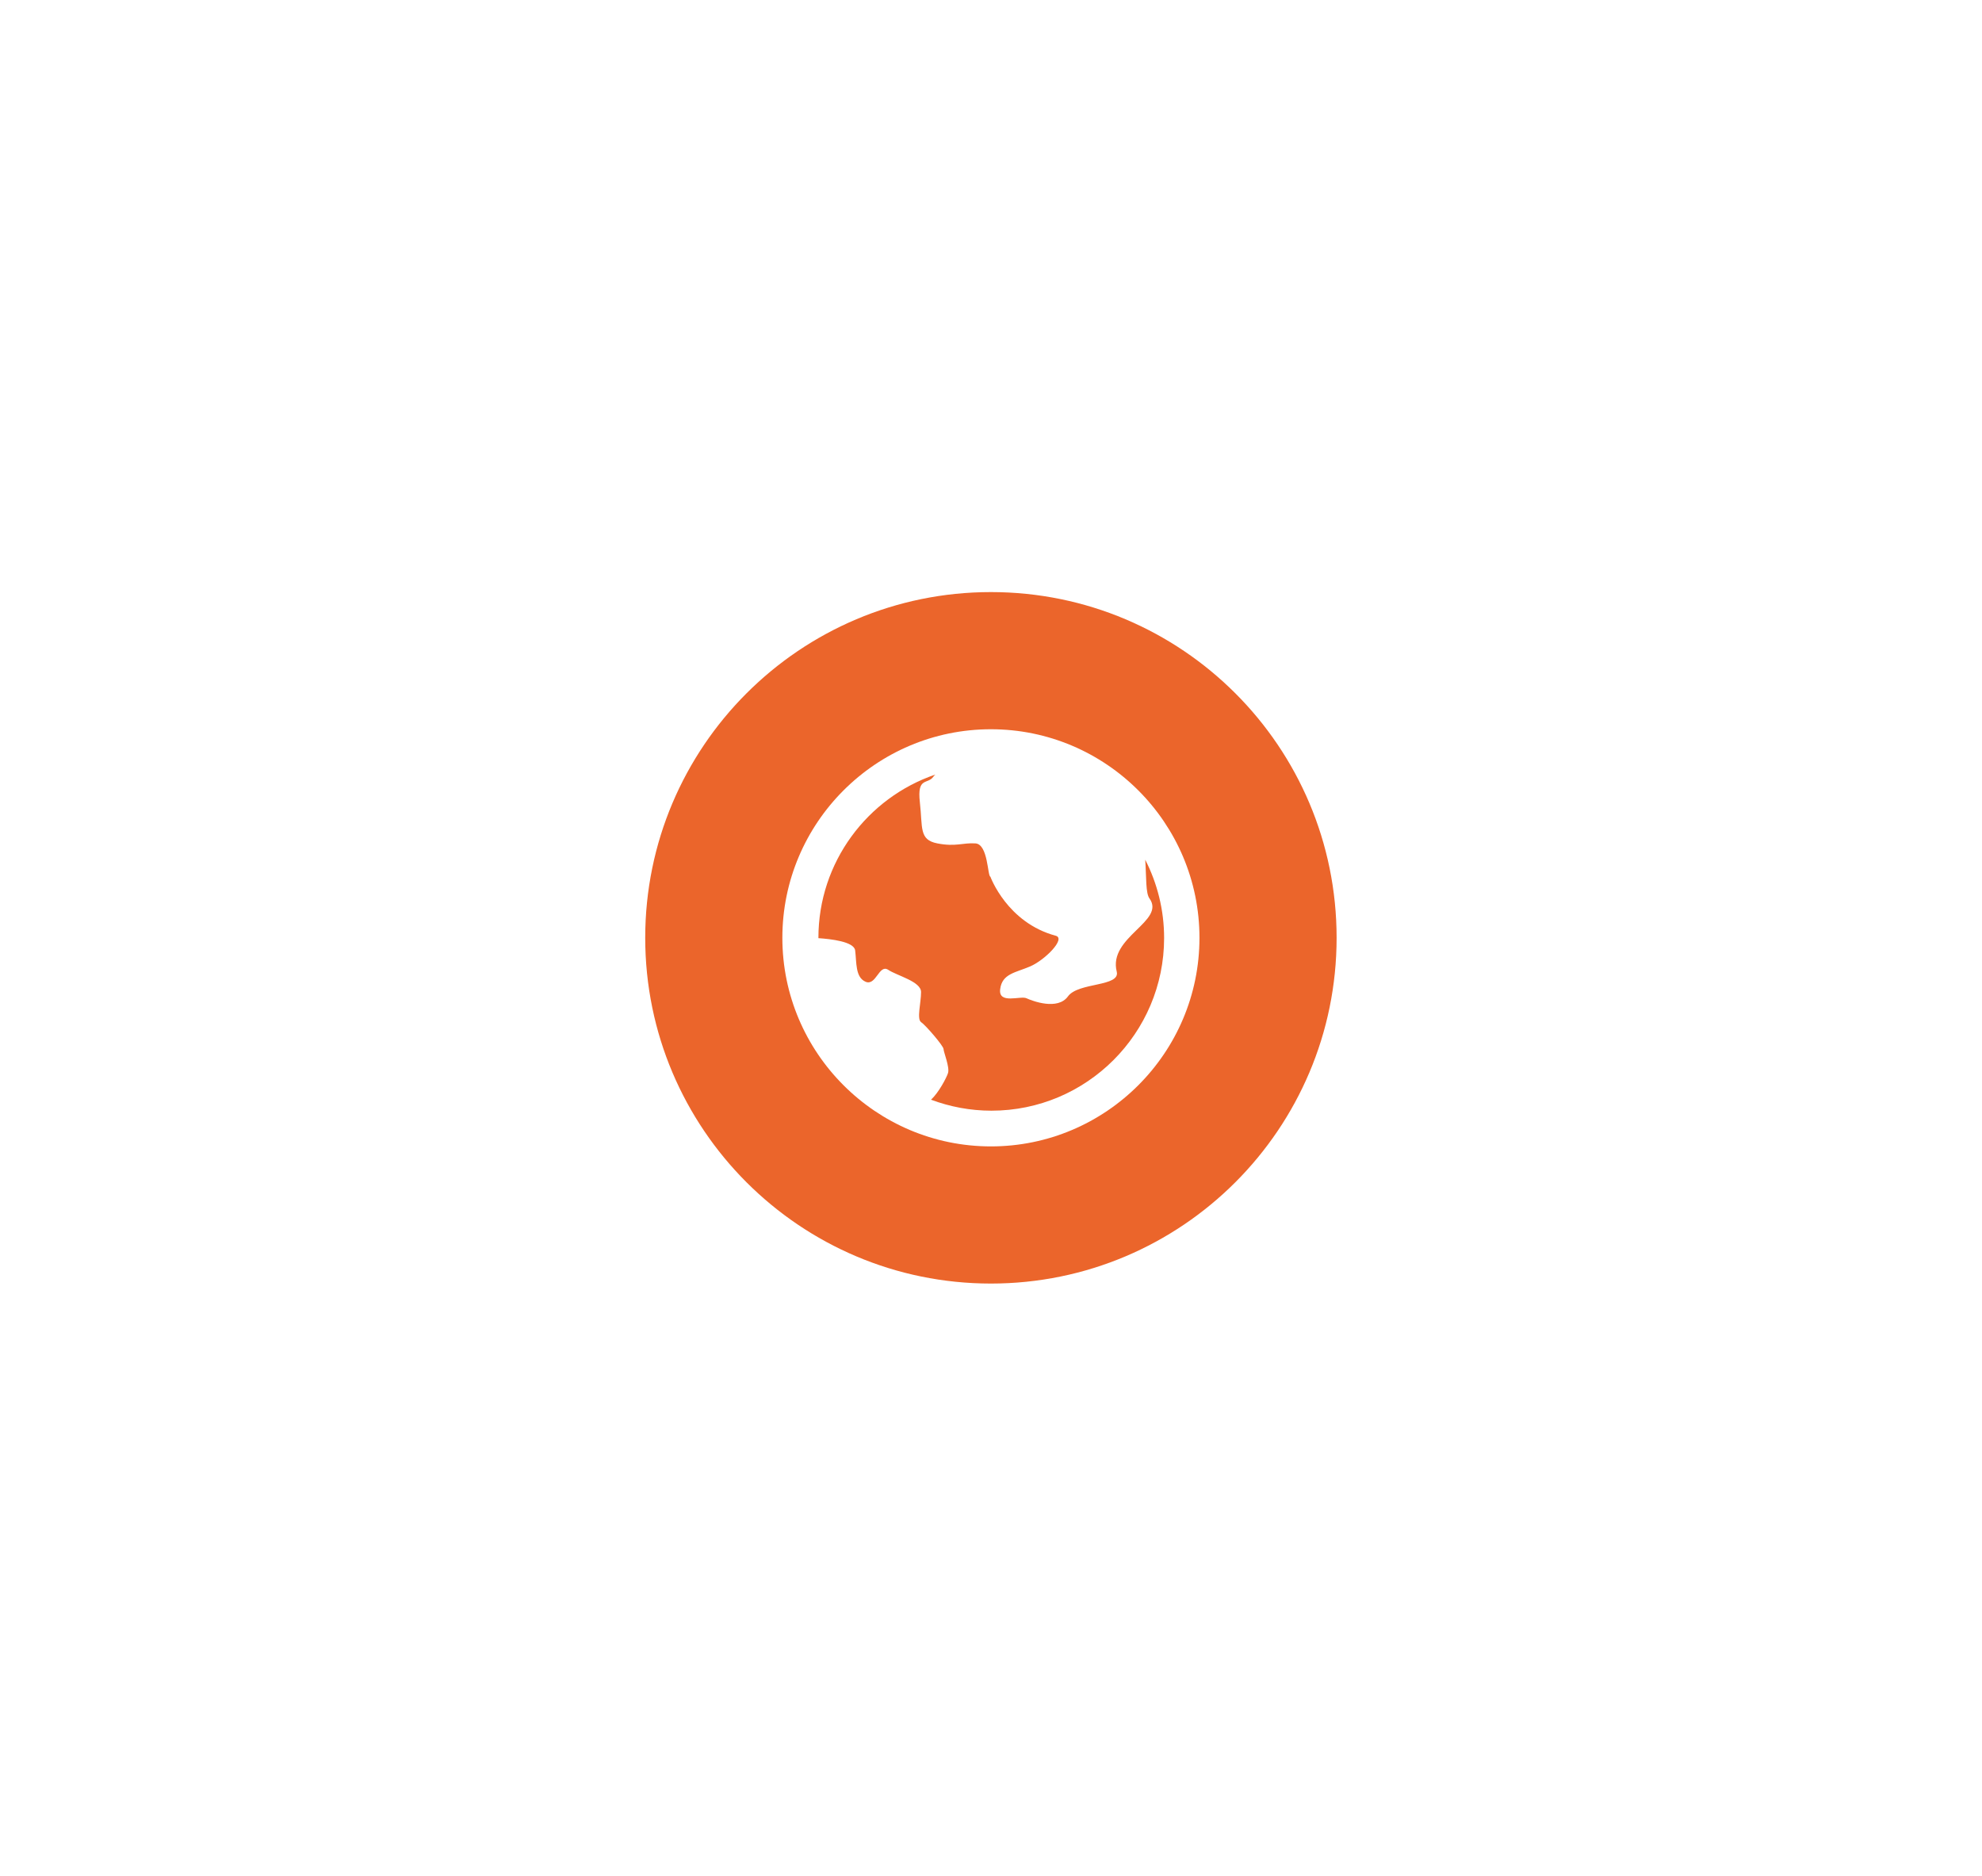 <?xml version="1.0" encoding="utf-8"?>
<!-- Generator: Adobe Illustrator 28.1.0, SVG Export Plug-In . SVG Version: 6.00 Build 0)  -->
<svg version="1.1" id="Layer_1" xmlns="http://www.w3.org/2000/svg" xmlns:xlink="http://www.w3.org/1999/xlink" x="0px" y="0px"
	 viewBox="0 0 115.47 109.27" style="enable-background:new 0 0 115.47 109.27;" xml:space="preserve">
<style type="text/css">
	.st0{fill:#FFFFFF;}
	.st1{fill:#9BC9FF;}
	.st2{fill:#1E81CE;}
	.st3{fill:none;stroke:#1E81CE;stroke-width:3;stroke-miterlimit:10;}
	.st4{fill:#9BC9FF;stroke:#2A5082;stroke-width:2;stroke-miterlimit:10;}
	.st5{clip-path:url(#SVGID_00000028308388130032831170000004375783146118662825_);fill:#EB652B;}
	.st6{fill:#EB652B;}
	.st7{clip-path:url(#SVGID_00000145027730414809949800000015109749779425287343_);fill:#EB652B;}
	.st8{fill:#2D5D9E;}
	.st9{fill:#F9F9F9;}
	.st10{fill-rule:evenodd;clip-rule:evenodd;fill:#F9F9F9;}
	.st11{fill:none;stroke:#EB652B;stroke-width:8;stroke-linecap:round;stroke-linejoin:round;stroke-miterlimit:10;}
</style>
<g>
	<path class="st6" d="M65.06,56.6c0.22,0.89-2.24,0.61-2.84,1.44c-0.6,0.83-2.07,0.27-2.42,0.11c-0.34-0.16-1.65,0.37-1.53-0.53
		c0.11-0.91,0.91-0.96,1.76-1.33c0.85-0.37,2.08-1.61,1.48-1.78c-2.84-0.76-3.81-3.44-3.81-3.44c-0.17-0.03-0.13-1.89-0.87-1.94
		c-0.74-0.05-1.14,0.21-2.22,0c-1.08-0.21-0.85-0.91-1.02-2.4c-0.17-1.5,0.46-1.01,0.79-1.49c0.03-0.04,0.07-0.08,0.11-0.12
		c-3.96,1.35-6.81,5.11-6.81,9.51c0,0.01,0,0.01,0,0.02c0.73,0.05,2.07,0.2,2.14,0.71c0.09,0.7,0,1.57,0.61,1.83
		c0.61,0.26,0.78-1.04,1.31-0.7c0.52,0.35,1.92,0.68,1.92,1.3c0,0.62-0.26,1.57,0,1.75c0.26,0.17,1.31,1.39,1.31,1.57
		c0,0.17,0.37,1.06,0.26,1.4c-0.09,0.28-0.55,1.15-0.99,1.55c1.1,0.41,2.28,0.64,3.52,0.64c5.55,0,10.06-4.51,10.06-10.06
		c0-1.64-0.4-3.19-1.1-4.56c0.07,1.02,0.02,1.96,0.25,2.26C67.92,53.67,64.55,54.58,65.06,56.6L65.06,56.6z M65.06,56.6"/>
	<path class="st6" d="M57.73,34.49c-11.12,0-20.14,9.02-20.14,20.14c0,11.12,9.02,20.14,20.14,20.14c11.12,0,20.14-9.02,20.14-20.14
		C77.87,43.51,68.86,34.49,57.73,34.49L57.73,34.49z M57.73,66.78c-6.7,0-12.15-5.45-12.15-12.15c0-6.7,5.45-12.15,12.15-12.15
		c6.7,0,12.15,5.45,12.15,12.15C69.88,61.33,64.43,66.78,57.73,66.78L57.73,66.78z M57.73,66.78"/>
</g>
</svg>

